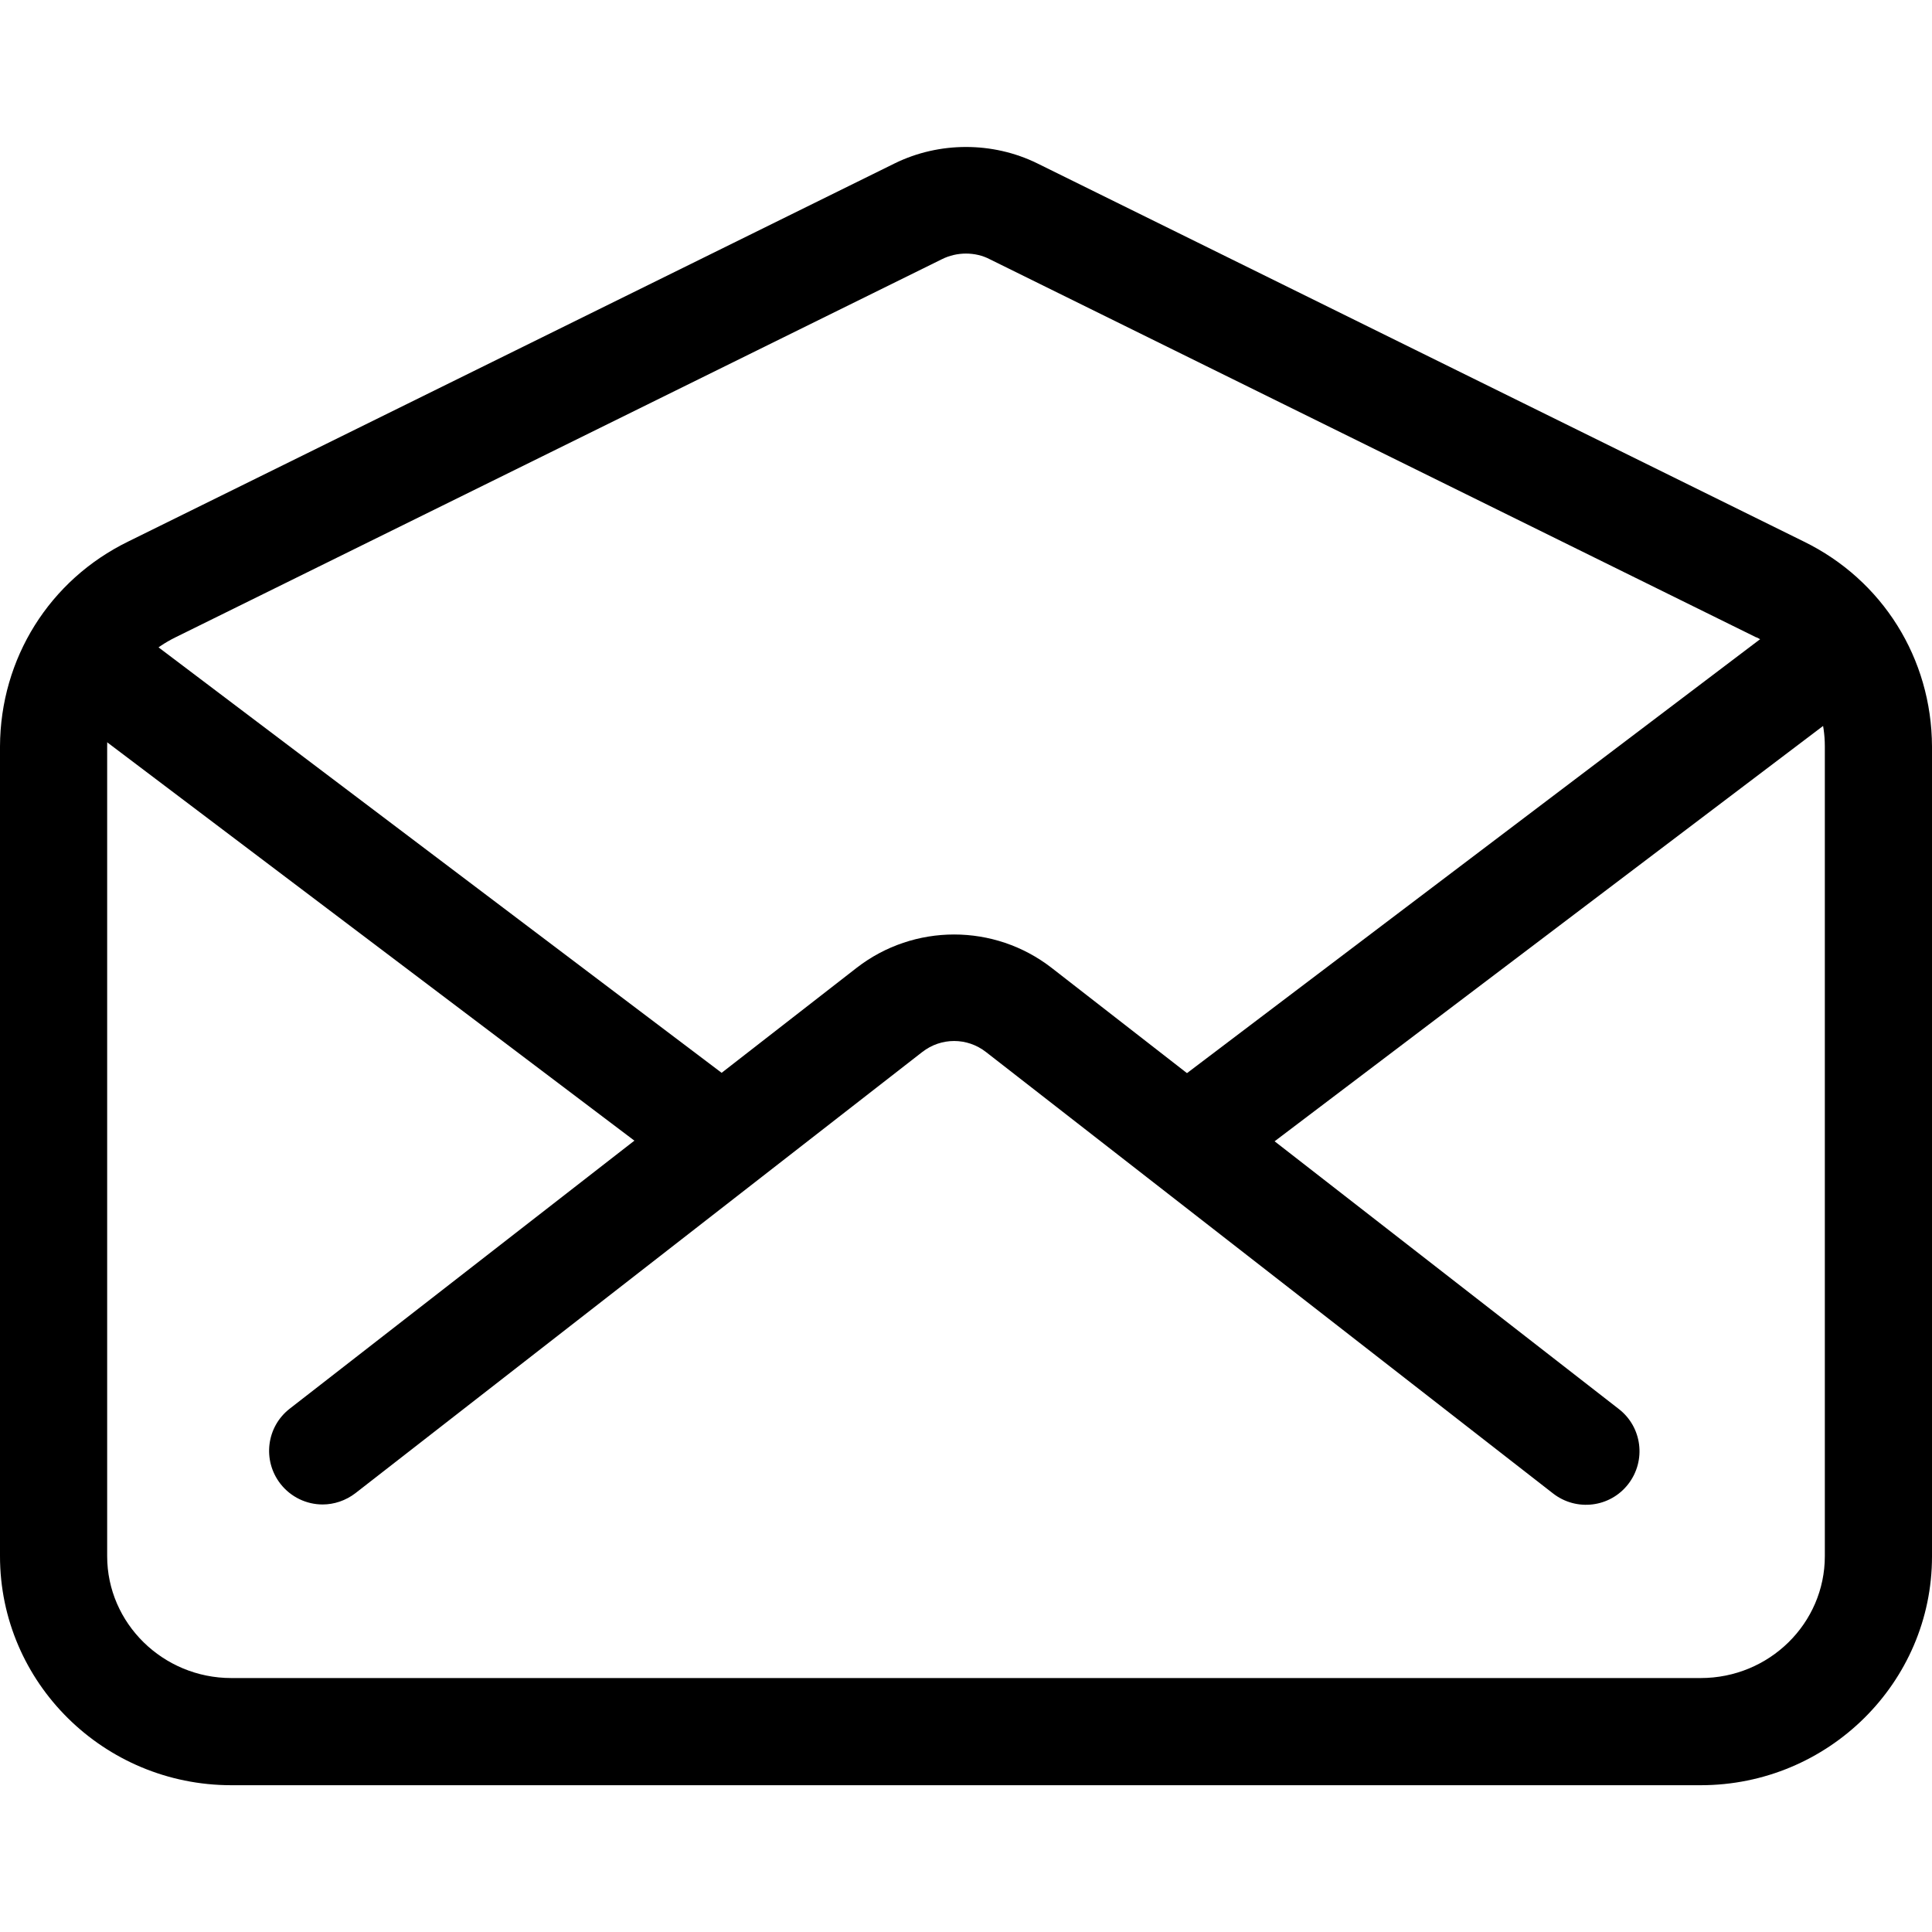 <?xml version="1.0" encoding="utf-8"?>
<!-- Generator: Adobe Illustrator 27.8.1, SVG Export Plug-In . SVG Version: 6.00 Build 0)  -->
<svg version="1.1" id="Layer_1" xmlns="http://www.w3.org/2000/svg" xmlns:xlink="http://www.w3.org/1999/xlink" x="0px" y="0px"
	 viewBox="0 0 512 512" style="enable-background:new 0 0 512 512;" xml:space="preserve">
<path d="M450.7,473.1H61.3C27.5,473.1,0,445.9,0,412.4V197.8c0.1-23.3,13.1-44.1,34-54.3L237.1,43.3c11.8-5.8,26-5.8,37.8,0
	L478,143.5c20.9,10.2,33.9,31,34,54.3v214.7C512,445.9,484.5,473.1,450.7,473.1z M256,67.2c-2.2,0-4.4,0.5-6.4,1.5L46.5,168.9
	c-11.2,5.5-18.1,16.6-18.1,28.9v214.6c0,17.8,14.8,32.3,32.9,32.3h389.4c18.2,0,32.9-14.5,32.9-32.3V197.8c0-12.3-7-23.4-18.1-28.9
	c0,0,0,0-0.1,0L262.3,68.7C260.4,67.7,258.2,67.2,256,67.2z"/>
<path d="M85.5,398.7c-4.2,0-8.4-1.9-11.2-5.5c-4.8-6.2-3.7-15.1,2.5-19.9L227,256.5c15.2-11.8,36.5-11.8,51.7,0L429,373.4
	c6.2,4.8,7.3,13.7,2.5,19.9c-4.8,6.2-13.7,7.3-19.9,2.5L261.3,278.8c-5-3.9-11.9-3.9-16.9,0L94.2,395.7
	C91.6,397.7,88.5,398.7,85.5,398.7z"/>
<path d="M318,313.8c-4.3,0-8.5-1.9-11.3-5.6c-4.7-6.2-3.5-15.1,2.7-19.9l158.1-119.7c6.2-4.7,15.1-3.5,19.9,2.7
	c4.7,6.2,3.5,15.1-2.7,19.9L326.5,311C324,312.9,321,313.8,318,313.8z"/>
<path d="M191.2,316.2c-3,0-6-0.9-8.5-2.9L21.1,191.2c-6.2-4.7-7.5-13.6-2.8-19.8c4.7-6.2,13.6-7.5,19.8-2.8l161.6,122.1
	c6.2,4.7,7.5,13.6,2.8,19.8C199.8,314.2,195.5,316.2,191.2,316.2z"/>
</svg>
